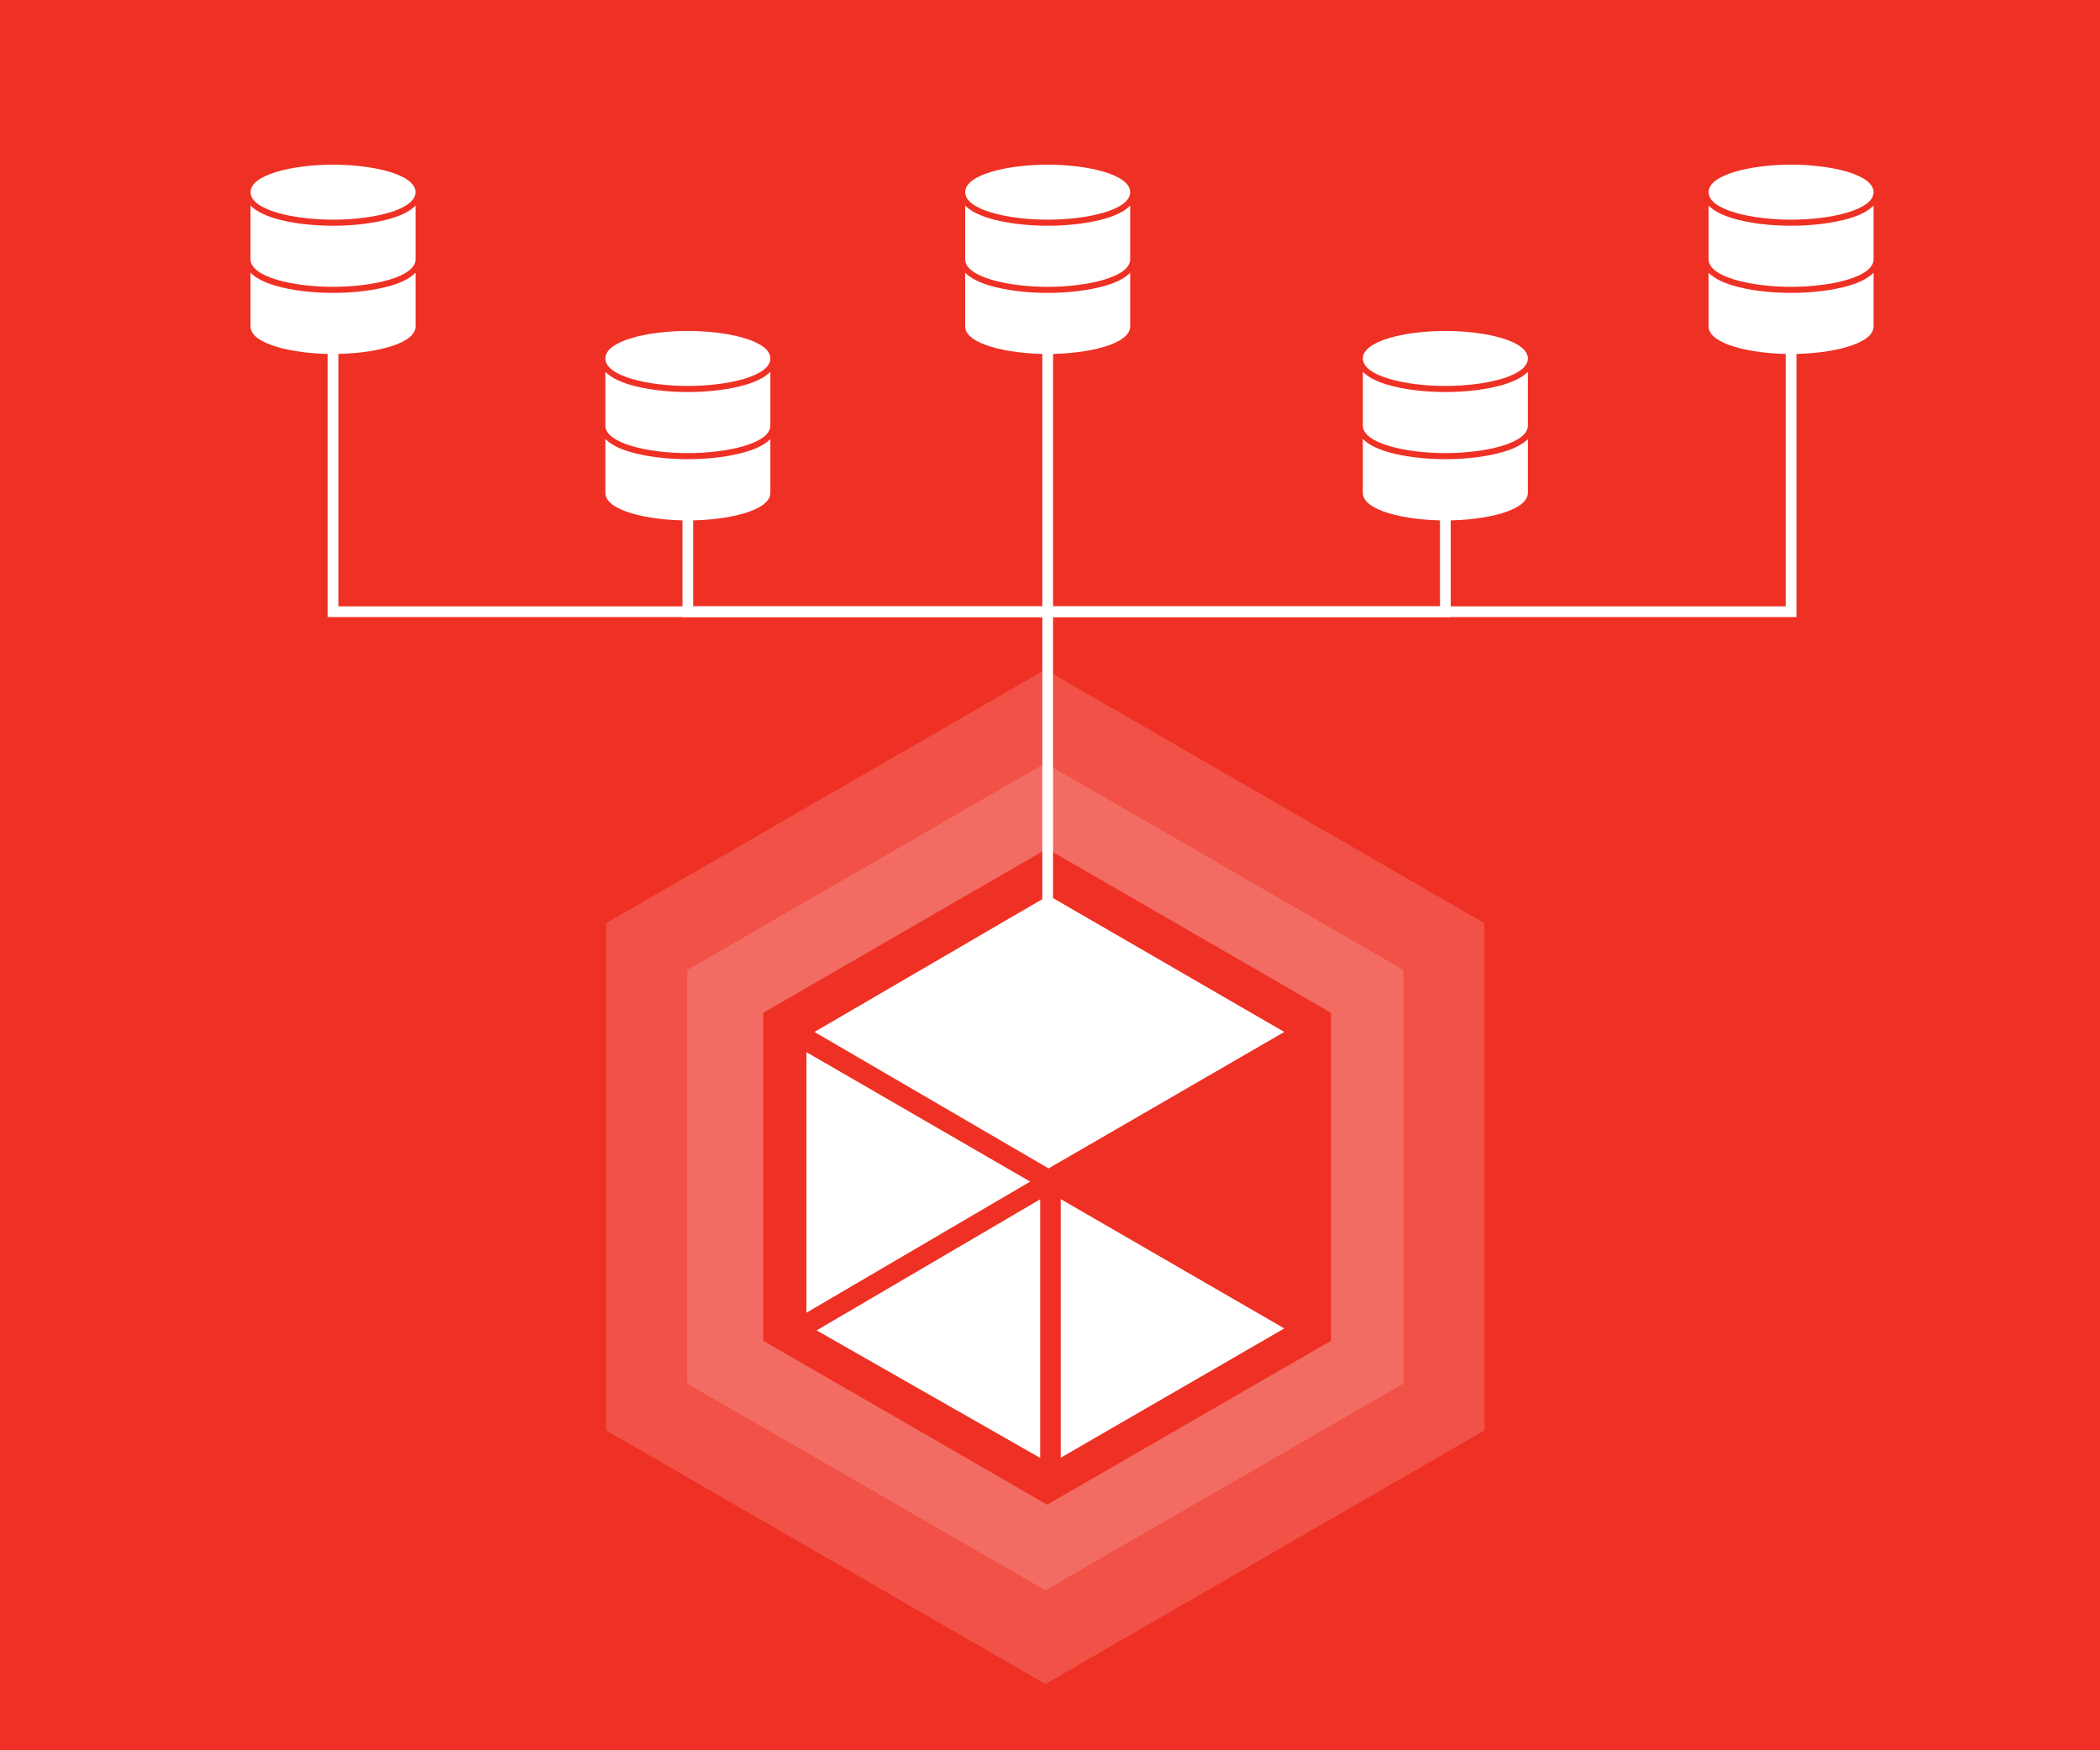 <?xml version="1.0" encoding="utf-8"?>
<!-- Generator: Adobe Illustrator 26.1.0, SVG Export Plug-In . SVG Version: 6.00 Build 0)  -->
<svg version="1.1" id="Layer_1" xmlns="http://www.w3.org/2000/svg" xmlns:xlink="http://www.w3.org/1999/xlink" x="0px" y="0px"
	 viewBox="0 0 1176 980" style="enable-background:new 0 0 1176 980;" xml:space="preserve">
<style type="text/css">
	.st0{fill:#EE3124;}
	.st1{fill:#FFFFFF;}
	.st2{fill:none;stroke:#FFFFFF;stroke-width:6;stroke-miterlimit:10;}
	.st3{opacity:0.16;fill:#FFFFFF;enable-background:new    ;}
</style>
<rect x="-3.8" y="-5" class="st0" width="1181.2" height="989.9"/>
<g>
	<g>
		<path class="st1" d="M186.5,92.2c-22.4,0-46.2,5.5-46.2,15.4s23.8,15.4,46.2,15.4s46.2-5.5,46.2-15.4S209,92.2,186.5,92.2z"/>
		<path class="st1" d="M219,122.3c-8.7,2.6-20.5,4.1-32.5,4.1s-23.8-1.5-32.5-4.1c-7-2.1-11.1-4.6-13.7-7.2v30.1
			c0,9.9,23.8,15.4,46.2,15.4s46.2-5.5,46.2-15.4v-30.1C230.2,117.7,225.9,120.3,219,122.3z"/>
		<path class="st1" d="M219,159.9c-8.7,2.6-20.5,4.1-32.5,4.1s-23.8-1.5-32.5-4.1c-7-2.1-11.1-4.6-13.7-7.2v30.1
			c0,9.9,23.8,15.4,46.2,15.4s46.2-5.5,46.2-15.4v-30.1C230.2,155.3,225.9,157.9,219,159.9z"/>
	</g>
</g>
<g>
	<g>
		<path class="st1" d="M385.2,185.3c-22.4,0-46.2,5.5-46.2,15.4s23.8,15.4,46.2,15.4c22.4,0,46.2-5.5,46.2-15.4
			S407.6,185.3,385.2,185.3z"/>
		<path class="st1" d="M417.7,215.4c-8.7,2.6-20.5,4.1-32.5,4.1s-23.8-1.5-32.5-4.1c-7-2.1-11.1-4.6-13.7-7.2v30.1
			c0,9.9,23.8,15.4,46.2,15.4c22.4,0,46.2-5.5,46.2-15.4v-30.1C428.8,210.8,424.6,213.3,417.7,215.4z"/>
		<path class="st1" d="M417.7,253c-8.7,2.6-20.5,4.1-32.5,4.1s-23.8-1.5-32.5-4.1c-7-2.1-11.1-4.6-13.7-7.2V276
			c0,9.9,23.8,15.4,46.2,15.4c22.4,0,46.2-5.5,46.2-15.4v-30.1C428.8,248.4,424.6,251,417.7,253z"/>
	</g>
</g>
<g>
	<g>
		<path class="st1" d="M809.4,185.3c-22.4,0-46.2,5.5-46.2,15.4s23.8,15.4,46.2,15.4s46.2-5.5,46.2-15.4S831.8,185.3,809.4,185.3z"
			/>
		<path class="st1" d="M841.9,215.4c-8.7,2.6-20.5,4.1-32.5,4.1s-23.8-1.5-32.5-4.1c-7-2.1-11.1-4.6-13.7-7.2v30.1
			c0,9.9,23.8,15.4,46.2,15.4s46.2-5.5,46.2-15.4v-30.1C853,210.8,848.7,213.3,841.9,215.4z"/>
		<path class="st1" d="M841.9,253c-8.7,2.6-20.5,4.1-32.5,4.1s-23.8-1.5-32.5-4.1c-7-2.1-11.1-4.6-13.7-7.2V276
			c0,9.9,23.8,15.4,46.2,15.4s46.2-5.5,46.2-15.4v-30.1C853,248.4,848.7,251,841.9,253z"/>
	</g>
</g>
<g>
	<g>
		<path class="st1" d="M586.7,92.2c-22.4,0-46.2,5.5-46.2,15.4s23.8,15.4,46.2,15.4s46.2-5.5,46.2-15.4S609.1,92.2,586.7,92.2z"/>
		<path class="st1" d="M619.2,122.3c-8.7,2.6-20.5,4.1-32.5,4.1s-23.8-1.5-32.5-4.1c-7-2.1-11.1-4.6-13.7-7.2v30.1
			c0,9.9,23.8,15.4,46.2,15.4s46.2-5.5,46.2-15.4v-30.1C630.4,117.7,626.1,120.3,619.2,122.3z"/>
		<path class="st1" d="M619.2,159.9c-8.7,2.6-20.5,4.1-32.5,4.1s-23.8-1.5-32.5-4.1c-7-2.1-11.1-4.6-13.7-7.2v30.1
			c0,9.9,23.8,15.4,46.2,15.4s46.2-5.5,46.2-15.4v-30.1C630.4,155.3,626.1,157.9,619.2,159.9z"/>
	</g>
</g>
<g>
	<g>
		<path class="st1" d="M1003,92.2c-22.4,0-46.2,5.5-46.2,15.4S980.6,123,1003,123s46.2-5.5,46.2-15.4S1025.4,92.2,1003,92.2z"/>
		<path class="st1" d="M1035.5,122.3c-8.7,2.6-20.5,4.1-32.5,4.1s-23.8-1.5-32.5-4.1c-7-2.1-11.1-4.6-13.7-7.2v30.1
			c0,9.9,23.8,15.4,46.2,15.4s46.2-5.5,46.2-15.4v-30.1C1046.6,117.7,1042.4,120.3,1035.5,122.3z"/>
		<path class="st1" d="M1035.5,159.9c-8.7,2.6-20.5,4.1-32.5,4.1s-23.8-1.5-32.5-4.1c-7-2.1-11.1-4.6-13.7-7.2v30.1
			c0,9.9,23.8,15.4,46.2,15.4s46.2-5.5,46.2-15.4v-30.1C1046.6,155.3,1042.4,157.9,1035.5,159.9z"/>
	</g>
</g>
<polyline class="st2" points="1003,185.3 1003,342.5 186.5,342.5 186.5,185.3 "/>
<polyline class="st2" points="809.4,270 809.4,342.5 385.2,342.5 385.2,270 "/>
<polygon class="st3" points="831.3,800.9 831.3,516.9 585.4,374.9 339.4,516.9 339.4,800.9 585.4,942.9 "/>
<polygon class="st3" points="785.9,774.7 785.9,543.1 585.4,427.3 384.9,543.1 384.9,774.7 585.4,890.4 "/>
<polygon class="st0" points="745.4,750.7 745.4,567.1 586.4,475.2 427.4,567.1 427.4,750.7 586.4,842.5 "/>
<g>
	<polygon class="st1" points="451.6,589.1 451.6,735 576.9,661.6 	"/>
	<polygon class="st1" points="582.5,816.3 582.5,671.5 457.3,744.9 	"/>
	<polygon class="st1" points="594,671.4 594,816.2 719.2,743.8 	"/>
	<polygon class="st1" points="587.2,654.2 719.2,577.8 587.2,501.4 456.1,577.8 	"/>
</g>
<line class="st2" x1="586.7" y1="185.3" x2="586.7" y2="517.5"/>
</svg>

